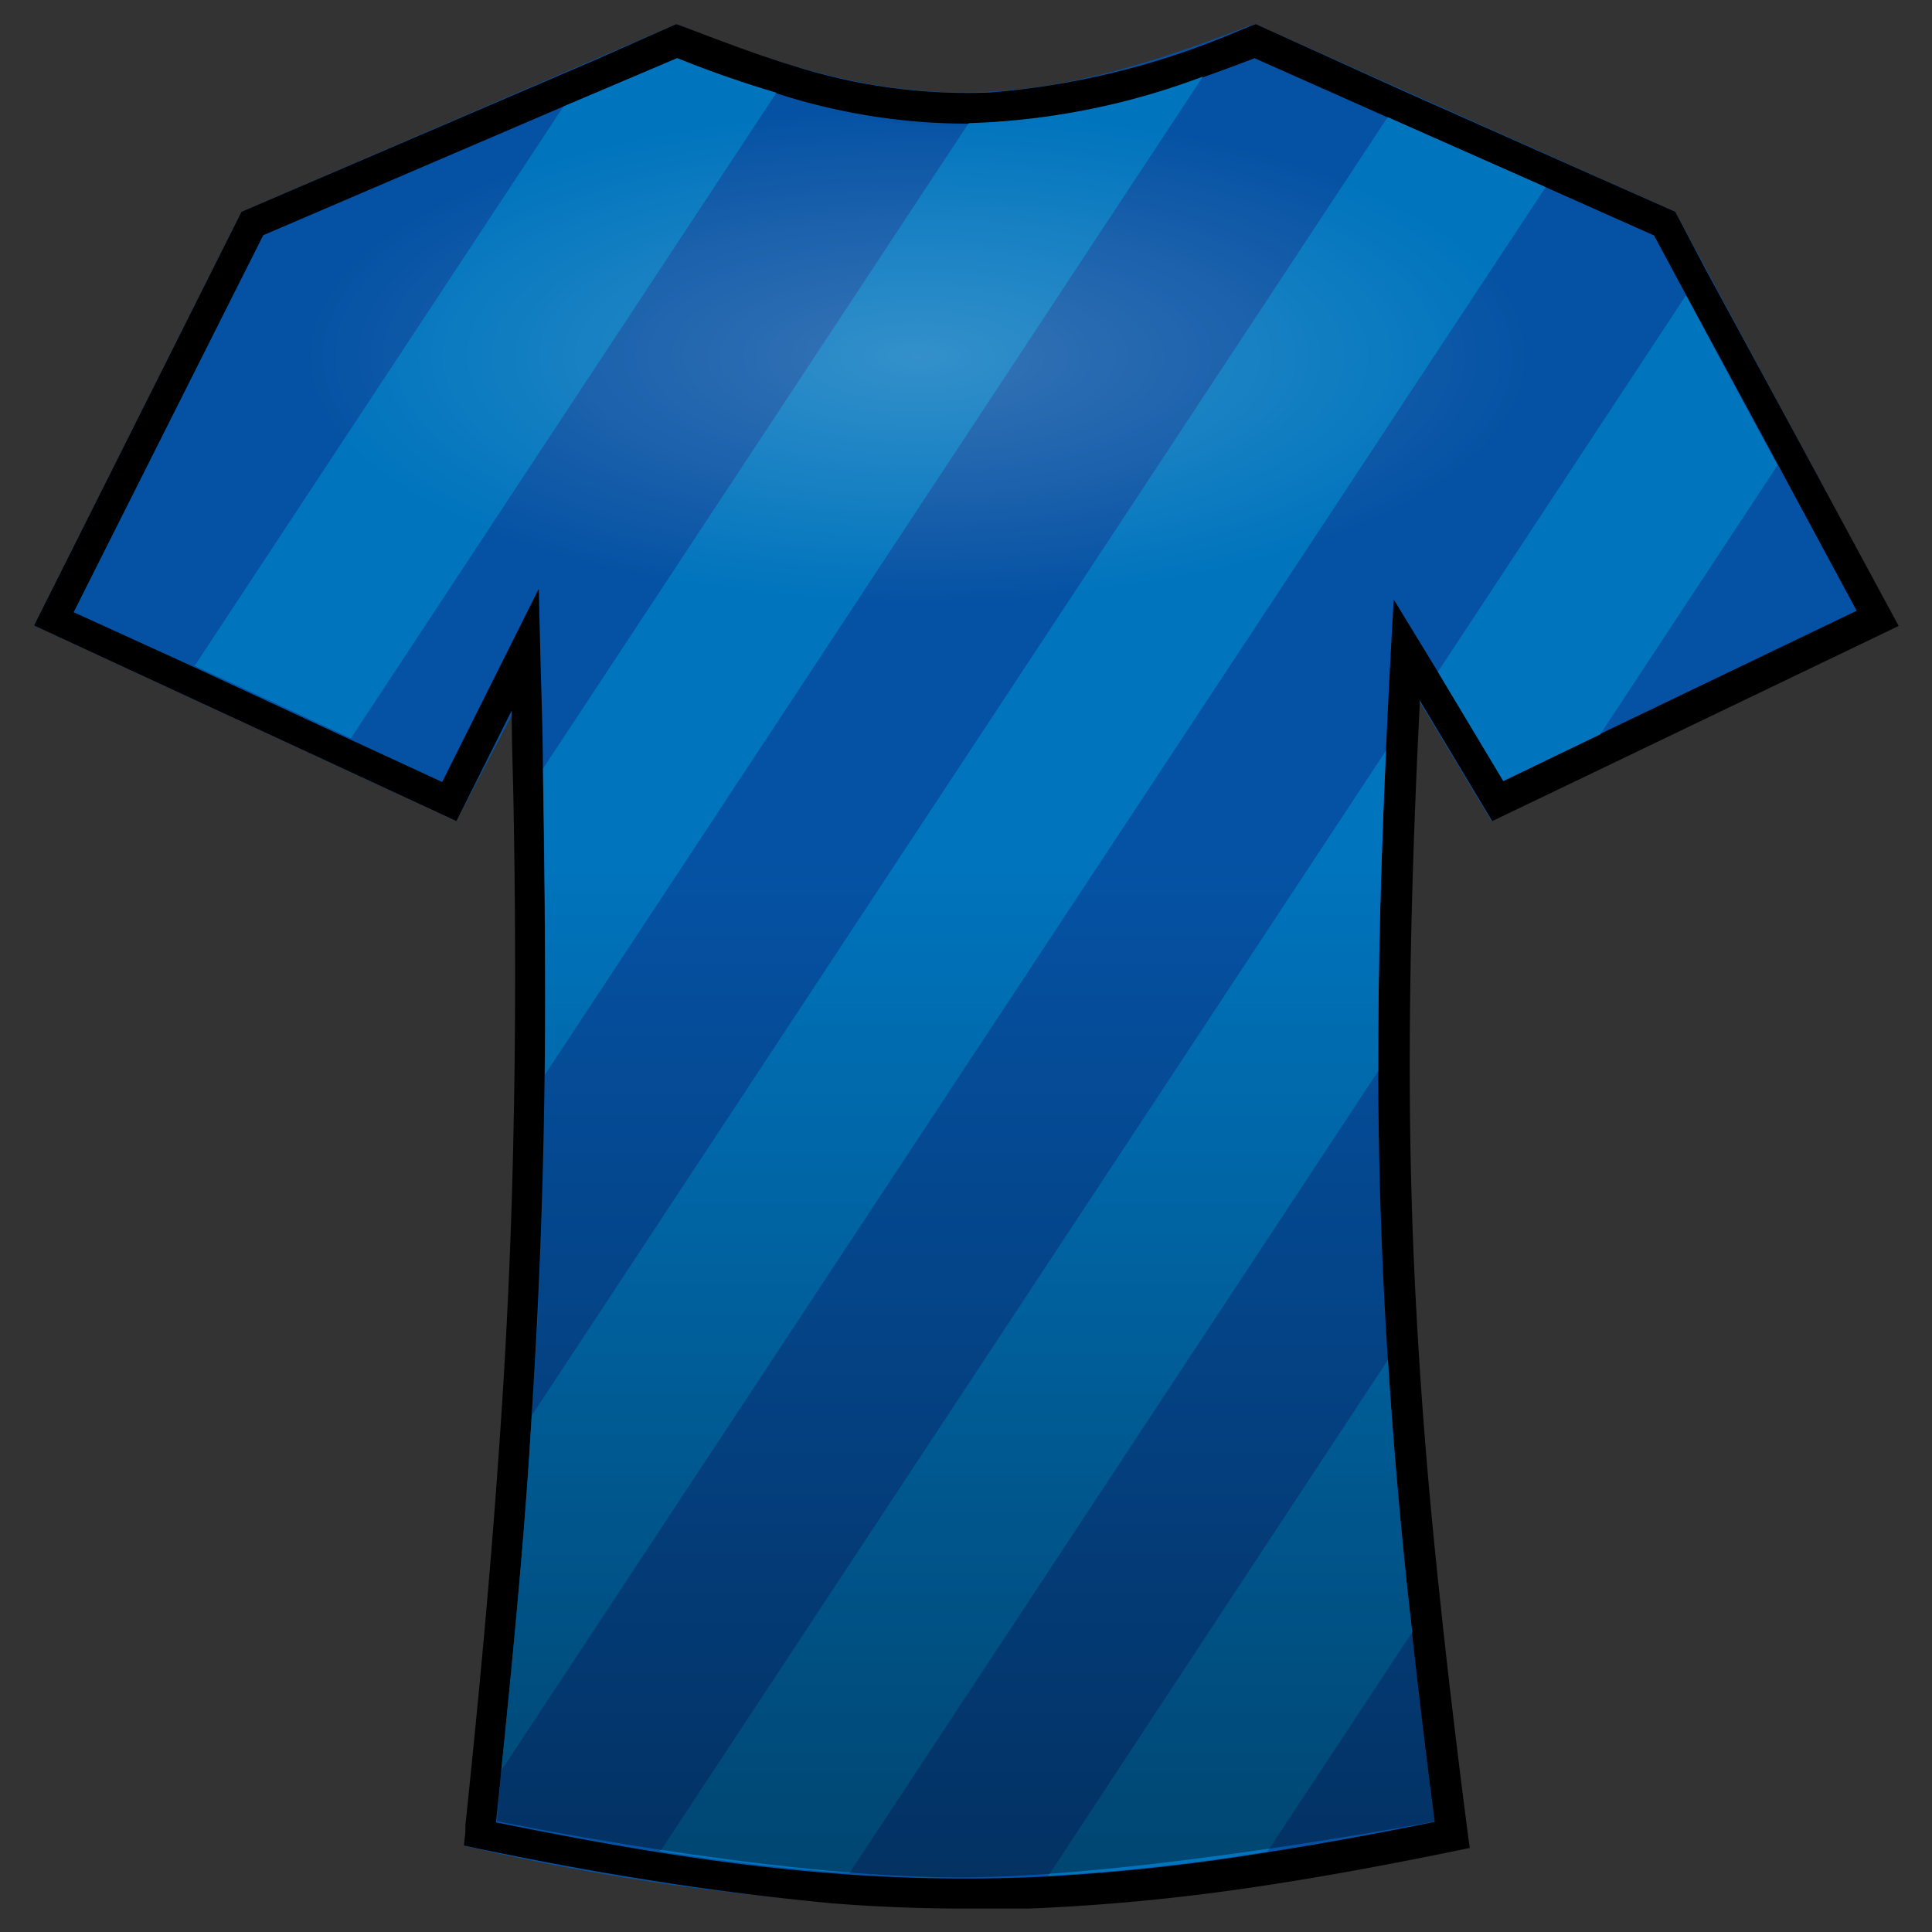 <svg id="a1ae0a46-f24b-4d8e-9958-8683949a013a" data-name="Layer 1" xmlns="http://www.w3.org/2000/svg" xmlns:xlink="http://www.w3.org/1999/xlink" viewBox="0 0 80 80"><rect x="0" y="0" width="80" height="80" fill="#333333" stroke="none"/><defs><radialGradient id="b275f8e5-a8f2-4867-a3b6-56ebc775843b" cx="38" cy="14.76" r="25.37" gradientTransform="translate(0 8.85) scale(1 0.4)" gradientUnits="userSpaceOnUse"><stop offset="0" stop-color="#fff" stop-opacity="0.2"/><stop offset="1" stop-color="#fff" stop-opacity="0"/></radialGradient><linearGradient id="b7d4939b-8d60-41ea-9edc-17185e1b6ba5" x1="40" y1="77.74" x2="40" y2="35.61" gradientUnits="userSpaceOnUse"><stop offset="0" stop-opacity="0.4"/><stop offset="1" stop-opacity="0"/></linearGradient></defs><title>tshirt</title><path d="M58.75,29c-.89,17.77-.43,28.21,2,46.88l.08.58-.58.12A98.69,98.69,0,0,1,40,79a97.59,97.59,0,0,1-20.21-2.44l-.56-.12.06-.56a313.1,313.1,0,0,0,2-46.45L18.9,34,1.41,25.9,10,8.77,28,1l.24.09c9.07,3.65,14.11,3.65,23.43,0L52,1,69.37,8.77l9.22,17.12L61.76,34Z" style="fill:#0552a4"/><path d="M74.39,18.09l-3.8-7L69.37,8.77,64.68,6.69l-6.52-2.9L52,1l-.25.09L51,1.4a32.69,32.69,0,0,1-10,2.43,23.76,23.76,0,0,1-8.07-1.08c-1.43-.43-2.94-1-4.59-1.63L28,1,24.59,2.51,10,8.77,1.41,25.9l5.94,2.75,6.48,3L18.9,34l2.29-4.58c0,1.47.06,2.89.08,4.27.08,4.64.08,8.79,0,12.8h0c-.09,4.79-.3,9.36-.66,14.26-.32,4.52-.76,9.32-1.34,14.84l0,.27-.06.56.56.12c2.42.5,4.69.93,6.85,1.27,2.75.45,5.32.76,7.81,1,1.88.15,3.71.22,5.55.22.87,0,1.74,0,2.62,0a86.71,86.71,0,0,0,9-.84c2.7-.39,5.56-.91,8.68-1.55l.58-.12-.08-.58c-.46-3.56-.85-6.83-1.17-9.9-.43-4-.74-7.75-.94-11.37h0c-.23-4-.32-8-.29-12.12s.16-8.49.41-13.41V29l0,0,3,5,3.15-1.51,13.68-6.57ZM62.25,32.34l-2.71-4.52-1.83-3-.11,2c-.08,1.46-.15,2.88-.21,4.25-.22,4.84-.33,9.15-.32,13.27s.14,7.93.4,12c.23,3.56.56,7.24,1,11.27h0c.27,2.46.58,5.06.94,7.83-2.47.5-4.76.92-6.94,1.26a85.89,85.89,0,0,1-9.07,1,68.71,68.71,0,0,1-8.24-.08c-2.5-.17-5.07-.47-7.83-.91-2.13-.34-4.38-.76-6.79-1.25.07-.71.15-1.4.21-2.09h0c.55-5.43,1-10.17,1.26-14.7h0c.31-4.77.48-9.28.54-14.08h0c.05-3.94,0-8.07-.07-12.69,0-1.59-.07-3.25-.11-5l-.06-2.52-4,8-3.79-1.75-6.47-3-5-2.28L10.9,9.74,23.33,4.41h0l4.71-2c1.45.58,2.8,1.06,4.1,1.45a25.69,25.69,0,0,0,8,1.26,30,30,0,0,0,9.7-1.93h0c.68-.24,1.38-.5,2.11-.78l5.53,2.46L64,7.75l4.49,2,1.34,2.49,3.79,7,3.26,6.05-10.6,5.09Z"/><path d="M32.15,3.84,14.53,30.57l-6.47-3L23.33,4.41h0l4.71-2C29.5,3,30.85,3.45,32.15,3.84Z" style="fill:#0074bd"/><path d="M58.48,67.58h0l-6,9.09a85.89,85.89,0,0,1-9.07,1L57.47,56.31C57.7,59.87,58,63.55,58.48,67.58Z" style="fill:#0074bd"/><path d="M22.56,44.51c.05-3.94,0-8.07-.07-12.69L40.11,5.1a30,30,0,0,0,9.7-1.93Z" style="fill:#0074bd"/><path d="M64,7.75,20.76,73.31c.55-5.43,1-10.17,1.26-14.7h0L57.46,4.85Z" style="fill:#0074bd"/><path d="M57.39,31.08c-.22,4.84-.33,9.15-.32,13.27L35.17,77.57c-2.5-.17-5.07-.47-7.83-.91Z" style="fill:#0074bd"/><polygon points="73.6 19.27 66.26 30.41 62.25 32.34 59.54 27.82 69.81 12.23 73.6 19.27" style="fill:#0074bd"/><path d="M69.71,14.24v.1a7,7,0,0,1-2.37,4.79,18.92,18.92,0,0,1-5,3.35,38.88,38.88,0,0,1-6.27,2.31,54,54,0,0,1-6.75,1.46c-2.15.34-4.42.58-6.75.72-1.57.1-3.18.15-4.81.15-.65,0-1.3,0-1.94,0-2.4-.05-4.73-.22-7-.48a64.12,64.12,0,0,1-6.75-1.13,49.23,49.23,0,0,1-5.6-1.61,30.4,30.4,0,0,1-5.65-2.66A13.48,13.48,0,0,1,7,17.81a7,7,0,0,1-.74-1.29h0l2.29-4.58,0-.06.87-1.74,5.88-2.52,6.75-2.9,5.42-2.32.25.09,1.08.42a39.35,39.35,0,0,0,7,2v0c.61.1,1.21.18,1.81.23q.45,0,.9.06l.87,0h.05l.75,0c.25,0,.5,0,.74,0l.83-.08c.27,0,.53-.06.8-.1.53-.08,1.07-.17,1.61-.29s1-.21,1.44-.34l.74-.2c.38-.11.76-.22,1.15-.35s.55-.17.83-.27l1-.34,1.76-.66c.42.07.82.16,1.24.24l3.75,1.67,6.75,3,4.7,2.09A6.79,6.79,0,0,1,69.71,14.24Z" style="fill:url(#b275f8e5-a8f2-4867-a3b6-56ebc775843b)"/><path d="M59.43,75.42s-12.35,2.32-19.72,2.32c-7.83,0-19.14-2.33-19.14-2.33s1.35-15,1.66-20.11c.3-4.84.4-19.69.4-19.69H57.51s0,15.6.2,20.74C57.94,61.16,59.43,75.42,59.43,75.42Z" style="fill:url(#b7d4939b-8d60-41ea-9edc-17185e1b6ba5)"/></svg>